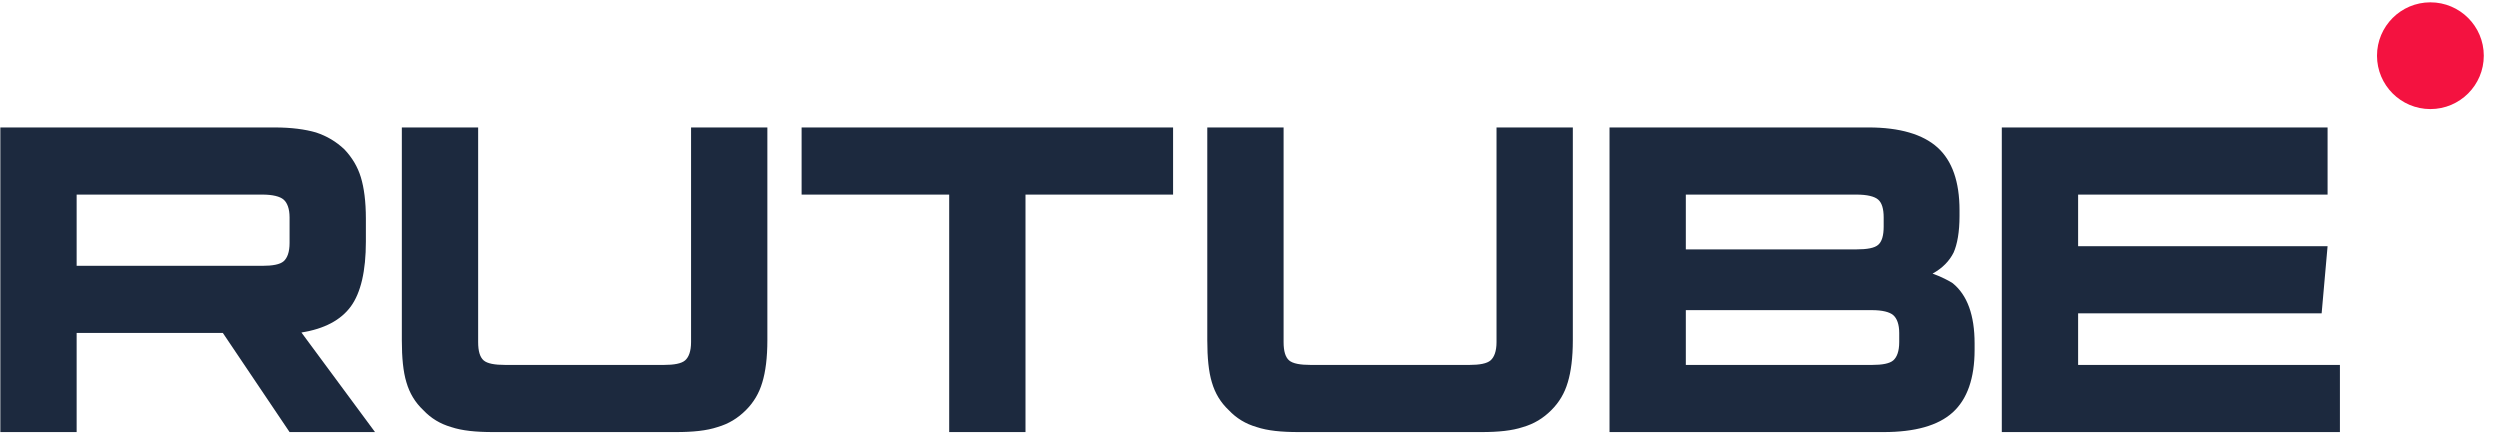 <?xml version="1.0" encoding="UTF-8"?> <svg xmlns="http://www.w3.org/2000/svg" width="151" height="27" viewBox="0 0 151 27" fill="none"><path d="M16.579 7.698H0.021V26.097H4.629V20.111H13.461L17.49 26.097H22.651L18.207 20.084C19.587 19.863 20.581 19.339 21.188 18.512C21.795 17.684 22.099 16.36 22.099 14.595V13.215C22.099 12.167 21.988 11.339 21.795 10.705C21.602 10.071 21.271 9.519 20.802 9.022C20.305 8.553 19.753 8.222 19.091 8.002C18.428 7.809 17.6 7.698 16.579 7.698H16.579ZM15.834 16.056H4.629V11.753H15.835C16.469 11.753 16.911 11.864 17.132 12.057C17.352 12.25 17.49 12.608 17.49 13.133V14.677C17.49 15.229 17.352 15.588 17.131 15.781C16.91 15.974 16.469 16.056 15.834 16.056ZM28.88 20.663V7.698H24.271V20.553C24.271 21.601 24.353 22.456 24.547 23.09C24.74 23.753 25.071 24.304 25.568 24.773C26.037 25.27 26.589 25.601 27.251 25.794C27.913 26.015 28.742 26.097 29.79 26.097H40.829C41.851 26.097 42.678 26.015 43.341 25.794C44.003 25.601 44.555 25.27 45.052 24.773C45.521 24.304 45.852 23.753 46.045 23.09C46.239 22.456 46.349 21.601 46.349 20.553V7.698H41.74V20.663C41.74 21.215 41.602 21.573 41.381 21.767C41.161 21.959 40.719 22.042 40.084 22.042H30.535C29.873 22.042 29.431 21.959 29.211 21.767C28.99 21.573 28.88 21.215 28.88 20.663ZM61.94 26.097V11.753H70.854V7.698H48.417V11.753H57.331V26.097H61.94ZM77.529 20.663V7.698H72.92V20.553C72.92 21.601 73.003 22.456 73.196 23.09C73.389 23.753 73.72 24.304 74.217 24.773C74.686 25.27 75.238 25.601 75.901 25.794C76.563 26.015 77.391 26.097 78.44 26.097H89.479C90.5 26.097 91.328 26.015 91.99 25.794C92.653 25.601 93.205 25.27 93.701 24.773C94.171 24.304 94.502 23.753 94.695 23.09C94.888 22.456 94.999 21.601 94.999 20.553V7.698H90.39V20.663C90.39 21.215 90.252 21.573 90.031 21.767C89.81 21.959 89.368 22.042 88.734 22.042H79.185C78.523 22.042 78.081 21.959 77.86 21.767C77.639 21.573 77.529 21.215 77.529 20.663ZM118.355 13.05V12.691C118.355 10.981 117.914 9.712 117.031 8.912C116.148 8.112 114.74 7.698 112.864 7.698H97.215V26.097H113.774C115.651 26.097 117.058 25.711 117.942 24.911C118.825 24.111 119.266 22.842 119.266 21.132V20.746C119.266 19.036 118.825 17.822 117.942 17.105C117.776 16.994 117.61 16.912 117.445 16.829C117.211 16.715 116.972 16.613 116.727 16.525C117.334 16.195 117.748 15.753 117.997 15.257C118.218 14.76 118.355 14.015 118.355 13.05ZM101.824 15.063V11.753H112.118C112.781 11.753 113.222 11.864 113.443 12.057C113.664 12.25 113.774 12.608 113.774 13.133V13.684C113.774 14.236 113.664 14.595 113.443 14.787C113.222 14.981 112.781 15.063 112.118 15.063L101.824 15.063ZM101.824 22.042V18.732H113.057C113.691 18.732 114.133 18.843 114.354 19.036C114.575 19.229 114.713 19.587 114.713 20.111V20.663C114.713 21.215 114.575 21.573 114.354 21.767C114.133 21.959 113.691 22.042 113.057 22.042H101.824ZM125.518 11.753H140.586V7.698H120.909V26.097H141.331V22.042H125.518V18.925H140.227L140.586 14.87H125.518V11.753Z" fill="#1C293E"></path><path d="M146.796 6.588C148.577 6.588 150.021 5.145 150.021 3.364C150.021 1.584 148.577 0.141 146.796 0.141C145.015 0.141 143.571 1.584 143.571 3.364C143.571 5.145 145.015 6.588 146.796 6.588Z" fill="#F41240"></path></svg> 